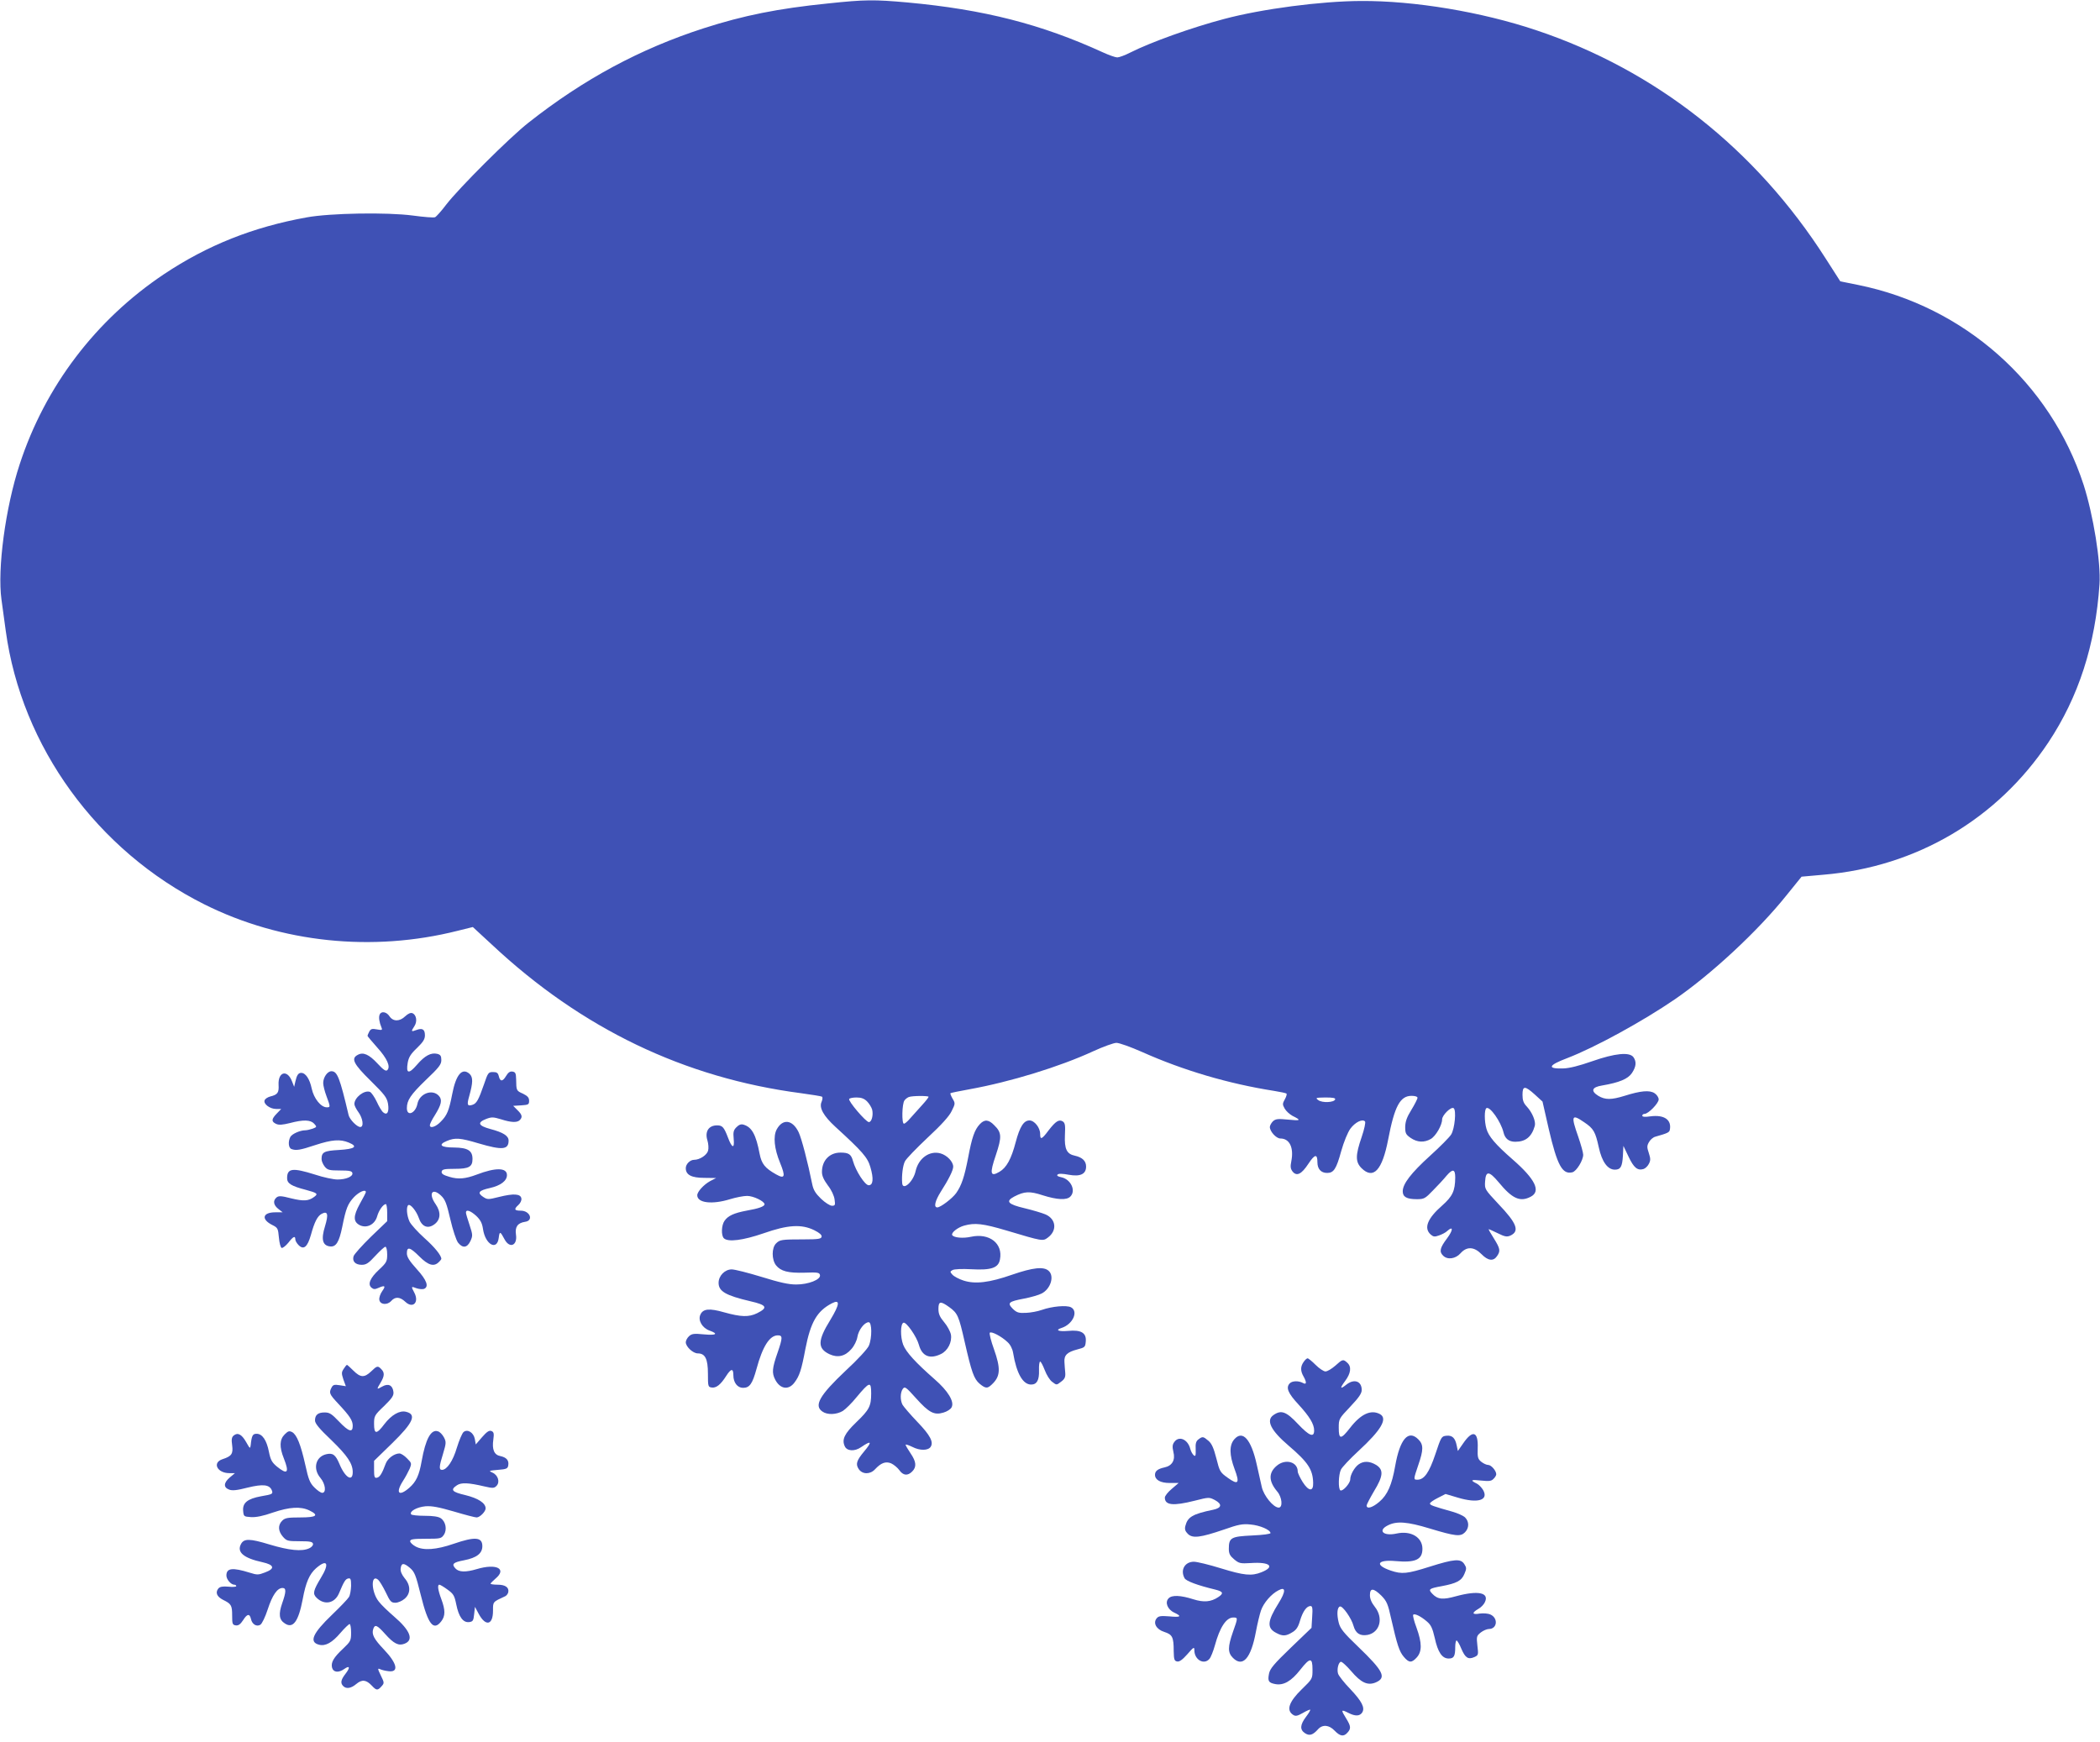 <?xml version="1.0" standalone="no"?>
<!DOCTYPE svg PUBLIC "-//W3C//DTD SVG 20010904//EN"
 "http://www.w3.org/TR/2001/REC-SVG-20010904/DTD/svg10.dtd">
<svg version="1.0" xmlns="http://www.w3.org/2000/svg"
 width="1280pt" height="1062pt" viewBox="0 0 1280 1062"
 preserveAspectRatio="xMidYMid meet">
<g transform="translate(0,1062) scale(0.1,-0.1)"
fill="#3f51b5" stroke="none">
<path d="M5047 10599 c-306 -31 -514 -73 -757 -151 -390 -126 -733 -311 -1069
-576 -116 -91 -424 -399 -501 -499 -30 -40 -61 -74 -68 -77 -8 -4 -68 1 -135
10 -157 21 -505 15 -647 -11 -328 -59 -606 -170 -870 -346 -416 -278 -725
-684 -880 -1159 -87 -264 -137 -640 -111 -825 6 -44 18 -129 26 -190 96 -706
557 -1341 1211 -1668 469 -234 1024 -292 1543 -161 l93 23 117 -108 c546 -511
1172 -812 1884 -905 65 -9 122 -18 127 -21 5 -3 4 -16 -2 -31 -17 -36 11 -86
84 -153 164 -150 196 -186 213 -245 21 -71 17 -111 -10 -111 -23 0 -79 87 -96
148 -11 41 -26 51 -76 51 -67 0 -113 -48 -113 -118 0 -24 11 -48 36 -82 22
-28 38 -63 41 -86 5 -34 3 -38 -16 -38 -12 0 -42 19 -67 43 -33 32 -46 53 -53
87 -27 134 -65 280 -83 318 -37 77 -97 85 -134 17 -22 -42 -15 -117 21 -204
34 -83 29 -100 -24 -70 -68 38 -89 64 -101 126 -22 116 -47 162 -97 177 -15 5
-28 1 -44 -15 -18 -18 -21 -30 -17 -71 6 -62 -10 -59 -35 8 -24 63 -34 74 -66
74 -52 0 -76 -38 -59 -92 6 -20 8 -48 4 -62 -7 -27 -51 -56 -85 -56 -25 0 -51
-26 -51 -51 0 -41 35 -59 113 -59 l72 -1 -37 -19 c-38 -21 -78 -64 -78 -86 0
-47 90 -58 200 -24 36 11 82 20 104 20 38 0 106 -33 106 -51 0 -13 -35 -26
-110 -39 -75 -14 -113 -31 -134 -62 -19 -27 -21 -89 -4 -106 25 -25 117 -13
242 30 148 52 231 57 309 19 32 -16 47 -29 45 -40 -3 -13 -20 -16 -108 -16
-138 0 -147 -2 -170 -25 -27 -27 -27 -98 0 -133 29 -36 73 -48 175 -45 79 3
90 1 93 -15 5 -27 -70 -57 -145 -57 -47 0 -100 12 -210 46 -82 25 -164 46
-183 46 -42 0 -80 -39 -80 -82 0 -52 44 -77 193 -112 101 -23 110 -39 42 -73
-51 -25 -99 -23 -200 5 -90 26 -130 23 -146 -14 -16 -34 11 -81 56 -97 56 -20
41 -30 -35 -23 -60 6 -73 4 -90 -11 -11 -10 -20 -27 -20 -37 0 -27 44 -68 73
-68 45 0 62 -33 62 -124 0 -77 1 -81 23 -84 28 -4 55 18 88 70 30 47 44 48 44
5 0 -45 25 -77 59 -77 40 0 57 24 82 115 37 137 80 205 130 205 30 0 30 -14
-1 -104 -34 -97 -36 -125 -15 -166 30 -58 82 -66 118 -17 30 40 42 76 66 204
32 164 71 231 161 278 52 27 49 -5 -9 -101 -78 -126 -79 -174 -5 -209 50 -23
95 -13 133 31 18 20 33 51 37 74 7 43 43 90 69 90 20 0 21 -96 1 -143 -7 -18
-69 -86 -141 -152 -159 -150 -195 -213 -143 -249 30 -22 86 -20 125 3 17 11
55 48 83 83 81 97 90 99 90 24 0 -78 -12 -100 -90 -175 -73 -70 -90 -106 -71
-147 13 -30 60 -33 99 -6 64 44 70 35 18 -27 -45 -54 -52 -76 -32 -106 22 -33
69 -34 99 -2 37 40 65 50 98 37 16 -7 39 -26 50 -41 24 -34 51 -37 79 -9 28
28 25 60 -10 111 -16 24 -30 47 -30 52 0 4 18 -2 41 -13 46 -24 97 -23 112 1
18 29 -3 70 -82 152 -43 45 -83 92 -90 104 -15 29 -14 75 2 97 12 16 19 11 80
-57 79 -88 111 -105 167 -88 22 6 45 21 50 32 19 34 -22 101 -104 172 -115
101 -173 164 -191 210 -18 48 -17 128 2 134 17 6 80 -84 94 -135 19 -69 66
-89 134 -56 42 20 69 73 61 119 -4 19 -22 53 -41 75 -27 32 -35 51 -35 81 0
47 12 50 66 11 51 -37 58 -53 94 -212 42 -184 56 -225 91 -255 39 -32 49 -31
83 4 43 45 45 92 5 205 -19 52 -30 98 -26 102 10 10 71 -22 108 -57 17 -15 30
-41 34 -65 21 -127 60 -194 110 -194 35 0 50 27 48 87 -1 29 2 53 7 53 5 0 17
-24 28 -52 11 -29 31 -62 46 -72 26 -20 26 -20 53 1 22 16 28 28 26 54 -2 19
-4 49 -5 67 -3 41 17 60 78 76 46 12 49 14 52 48 5 53 -28 73 -108 65 -58 -5
-81 5 -40 18 69 22 105 101 58 126 -27 14 -116 6 -178 -16 -25 -9 -69 -17 -97
-18 -45 -2 -56 2 -80 25 -35 36 -26 44 69 62 42 8 90 22 107 31 55 28 79 106
43 138 -30 28 -97 20 -222 -23 -140 -49 -226 -59 -297 -36 -28 9 -58 25 -68
36 -15 17 -15 19 1 28 10 6 59 8 113 5 123 -7 167 8 176 60 19 97 -64 162
-176 138 -48 -11 -105 -6 -115 10 -8 14 33 47 73 58 65 18 113 13 258 -30 221
-66 221 -66 252 -43 58 43 50 113 -14 141 -21 9 -78 26 -128 38 -102 24 -118
42 -63 71 62 32 93 34 173 8 88 -28 147 -31 169 -8 36 36 3 106 -56 118 -21 4
-28 10 -22 16 7 7 30 6 68 -1 71 -13 106 4 106 50 0 34 -23 56 -68 66 -50 10
-65 41 -61 126 3 60 1 73 -13 83 -23 14 -43 2 -87 -55 -41 -55 -51 -59 -51
-21 0 38 -35 82 -65 82 -35 0 -59 -38 -84 -132 -27 -103 -56 -156 -99 -181
-56 -33 -61 -12 -22 102 37 111 36 137 -10 182 -34 35 -59 37 -88 6 -32 -34
-48 -81 -71 -204 -23 -118 -40 -169 -73 -216 -24 -33 -95 -87 -115 -87 -23 0
-14 39 21 95 48 75 76 131 76 153 0 31 -38 70 -77 81 -67 19 -134 -29 -152
-107 -14 -66 -79 -123 -82 -74 -4 45 4 109 17 133 7 15 69 79 138 144 84 78
133 132 147 163 22 44 22 47 5 75 -9 16 -15 31 -13 33 2 2 54 13 116 24 249
45 549 137 755 232 61 28 125 51 141 51 17 0 87 -25 157 -56 251 -112 525
-193 805 -237 37 -6 70 -13 74 -16 4 -2 0 -18 -9 -34 -15 -27 -16 -32 -2 -57
9 -16 30 -35 48 -45 55 -27 51 -31 -26 -23 -62 6 -76 5 -93 -10 -10 -10 -19
-26 -19 -35 0 -27 39 -70 64 -70 56 0 83 -55 67 -138 -7 -34 -5 -47 8 -64 25
-30 54 -16 96 48 39 59 55 62 55 9 0 -41 22 -65 59 -65 40 0 56 23 86 133 16
57 40 115 56 137 29 39 73 61 89 44 5 -5 -4 -47 -20 -94 -39 -113 -39 -153 -1
-191 72 -71 126 -13 162 174 39 204 73 267 143 267 22 0 36 -5 36 -12 0 -7
-17 -40 -37 -73 -28 -45 -37 -71 -38 -104 0 -40 4 -47 34 -68 40 -27 82 -29
122 -6 31 18 69 85 69 119 0 26 54 79 70 69 18 -11 7 -126 -15 -161 -10 -16
-67 -74 -128 -129 -117 -106 -167 -172 -167 -217 0 -34 24 -48 86 -48 44 0 51
4 98 53 28 28 66 69 83 90 38 44 53 41 53 -11 -1 -82 -16 -114 -80 -171 -89
-78 -113 -137 -70 -176 16 -14 24 -16 51 -6 18 6 41 18 50 27 38 34 37 6 -1
-45 -43 -57 -49 -81 -24 -105 26 -27 76 -20 106 14 38 43 83 41 128 -5 39 -40
72 -45 94 -13 23 32 20 47 -18 108 -19 30 -34 56 -32 57 1 1 25 -10 54 -24 44
-22 57 -24 78 -15 58 27 40 75 -74 194 -82 88 -83 89 -80 136 4 66 24 65 82
-4 83 -101 131 -123 196 -89 64 33 28 107 -111 228 -104 91 -146 140 -159 187
-13 45 -13 117 0 125 21 13 88 -82 104 -147 9 -39 33 -58 72 -58 63 0 100 30
119 97 7 27 -15 81 -49 118 -20 21 -26 38 -26 71 0 56 14 57 75 2 l47 -43 38
-167 c52 -223 83 -279 144 -264 25 6 66 73 66 107 0 13 -14 62 -30 109 -46
130 -41 142 36 89 58 -39 68 -58 89 -153 19 -88 54 -136 98 -136 35 0 45 18
49 85 l3 60 32 -67 c32 -67 54 -85 91 -74 11 4 25 17 32 31 11 21 11 32 0 66
-12 35 -12 45 1 67 8 15 26 30 39 33 74 21 85 26 88 42 12 61 -34 93 -118 82
-34 -5 -50 -3 -50 4 0 6 6 11 14 11 23 0 86 65 86 88 0 12 -11 29 -25 38 -30
20 -85 15 -183 -16 -81 -25 -118 -25 -160 0 -48 30 -39 53 23 63 105 18 158
40 182 76 26 39 29 69 9 97 -24 32 -111 24 -251 -25 -80 -28 -139 -43 -177
-44 -100 -3 -92 19 25 63 169 65 459 224 655 358 224 154 507 417 680 633 l93
115 135 12 c565 48 1058 339 1369 806 184 277 287 594 312 965 9 133 -38 422
-97 606 -202 621 -728 1087 -1374 1218 l-109 22 -89 139 c-425 666 -1037 1149
-1765 1392 -334 112 -743 180 -1068 178 -243 -1 -603 -48 -835 -110 -197 -52
-445 -141 -570 -204 -33 -17 -69 -30 -80 -30 -11 0 -51 14 -88 31 -376 172
-724 261 -1191 304 -202 18 -258 18 -484 -6z m613 -6665 c0 -4 -19 -28 -42
-53 -24 -26 -55 -61 -71 -79 -15 -18 -32 -32 -37 -32 -15 0 -12 123 3 142 6 9
19 18 27 21 22 8 120 8 120 1z m-375 -28 c13 -13 27 -36 31 -50 8 -34 -3 -76
-20 -76 -18 0 -128 129 -120 141 3 5 23 9 45 9 29 0 47 -7 64 -24z m2853 12
c-7 -19 -79 -22 -103 -4 -19 14 -15 15 43 16 47 0 63 -3 60 -12z"/>
<path d="M2314 4435 c-7 -16 -2 -47 11 -78 7 -16 4 -18 -28 -12 -29 6 -37 3
-46 -13 -6 -12 -11 -23 -11 -26 0 -3 27 -35 59 -71 60 -66 83 -117 62 -138 -9
-9 -24 1 -60 40 -52 56 -87 71 -120 53 -43 -22 -27 -55 78 -158 86 -85 99
-102 106 -140 8 -50 -5 -73 -29 -53 -9 7 -27 37 -40 66 -14 29 -32 55 -41 59
-34 13 -95 -34 -95 -74 0 -9 11 -31 25 -50 27 -37 34 -90 11 -90 -20 0 -64 45
-71 72 -54 229 -69 268 -105 268 -24 0 -50 -37 -50 -72 0 -15 9 -51 20 -80 24
-65 25 -68 2 -68 -36 0 -79 54 -92 114 -12 58 -37 96 -64 96 -18 0 -27 -14
-36 -54 l-7 -31 -13 33 c-28 74 -86 60 -82 -21 3 -48 -6 -60 -51 -71 -15 -4
-31 -14 -34 -23 -9 -22 32 -53 70 -53 l31 0 -27 -28 c-33 -34 -34 -49 -4 -63
17 -8 39 -6 84 5 83 22 126 20 148 -4 17 -19 17 -20 -9 -30 -15 -5 -35 -10
-45 -10 -32 0 -81 -22 -91 -40 -15 -28 -12 -67 6 -74 28 -11 53 -7 146 24 101
33 152 37 204 15 58 -24 38 -39 -60 -45 -91 -5 -106 -13 -106 -56 0 -12 9 -32
19 -45 17 -21 28 -24 92 -24 59 0 74 -3 77 -16 4 -21 -39 -39 -91 -39 -24 0
-86 13 -137 30 -137 43 -170 39 -170 -22 0 -32 25 -48 114 -71 70 -19 77 -24
51 -43 -35 -26 -65 -27 -140 -9 -61 16 -76 16 -89 6 -24 -20 -19 -47 10 -70
l27 -21 -45 0 c-78 0 -88 -43 -17 -78 32 -16 34 -21 39 -76 3 -33 10 -61 17
-63 6 -2 24 12 40 31 30 39 43 45 43 21 0 -8 9 -24 20 -35 31 -31 54 -12 75
62 22 80 40 115 66 129 37 19 42 -3 20 -76 -25 -80 -15 -118 31 -123 36 -4 55
26 74 119 23 115 34 141 72 182 31 32 72 50 72 30 0 -3 -16 -35 -36 -70 -42
-76 -42 -111 0 -132 43 -20 91 5 105 55 10 36 37 74 53 74 4 0 8 -23 8 -52 l0
-52 -99 -95 c-54 -53 -102 -106 -106 -119 -9 -31 11 -52 50 -52 27 0 42 10 83
55 28 30 55 55 61 55 6 0 11 -20 11 -47 0 -42 -4 -50 -49 -92 -55 -51 -72 -90
-46 -111 12 -10 21 -10 41 -1 40 18 47 13 24 -19 -12 -17 -20 -40 -18 -53 4
-30 48 -35 73 -7 24 27 53 25 85 -5 46 -44 86 -5 56 54 -21 40 -21 41 13 28
15 -5 35 -7 45 -4 32 13 18 53 -44 121 -45 50 -60 74 -60 96 0 43 19 38 77
-20 53 -53 88 -63 117 -34 9 8 16 18 16 20 0 21 -40 71 -103 127 -41 37 -82
82 -91 101 -17 37 -21 91 -7 100 13 8 49 -36 64 -79 18 -53 55 -68 95 -38 38
28 41 74 7 123 -45 64 -21 102 32 53 26 -24 35 -47 58 -146 15 -65 36 -128 47
-142 28 -35 55 -32 75 9 15 33 15 38 -5 99 -12 35 -22 69 -22 75 0 22 28 12
63 -20 26 -25 36 -45 41 -80 14 -95 86 -135 96 -53 5 41 9 40 35 -9 31 -59 80
-39 70 28 -7 47 10 71 55 78 54 7 31 68 -26 68 -39 0 -43 9 -14 35 12 11 20
28 18 39 -4 29 -46 32 -135 10 -68 -17 -72 -17 -98 0 -38 25 -27 39 41 54 66
15 104 44 104 79 0 46 -69 47 -184 3 -69 -26 -113 -30 -166 -14 -38 11 -50 19
-48 32 3 14 16 17 79 17 87 0 109 12 109 60 0 51 -28 69 -112 70 -82 0 -100
17 -44 40 50 21 80 19 194 -15 143 -42 182 -39 182 17 0 29 -32 50 -112 71
-73 20 -81 39 -25 61 34 13 44 12 91 -2 62 -20 98 -21 114 -5 18 18 15 33 -14
61 l-26 26 49 3 c44 3 48 5 48 28 0 19 -9 29 -37 43 -41 18 -41 19 -42 87 -1
38 -4 45 -23 48 -15 2 -26 -6 -39 -28 -21 -35 -36 -34 -44 1 -5 19 -12 24 -35
24 -28 0 -31 -4 -55 -75 -33 -95 -45 -117 -71 -125 -31 -10 -34 1 -19 53 23
83 24 115 2 136 -45 40 -83 -4 -106 -125 -19 -98 -31 -128 -69 -166 -30 -32
-67 -44 -67 -22 0 7 13 34 30 60 41 66 47 95 25 119 -40 44 -119 14 -131 -50
-12 -57 -64 -78 -64 -25 0 48 23 82 115 171 81 77 95 95 95 122 0 25 -5 33
-25 38 -38 9 -76 -11 -124 -67 -50 -58 -67 -54 -56 12 6 34 18 54 56 90 38 37
49 54 49 78 0 37 -16 46 -53 32 -31 -12 -33 -9 -11 24 19 29 12 70 -13 79 -10
4 -26 -3 -43 -19 -34 -33 -74 -33 -96 0 -18 28 -51 33 -60 10z"/>
<path d="M7946 2318 c-20 -28 -20 -55 -1 -88 21 -37 19 -53 -4 -40 -26 14 -64
13 -79 -2 -26 -26 -12 -60 54 -131 66 -72 94 -118 94 -157 0 -45 -30 -33 -98
39 -72 77 -103 88 -150 55 -47 -32 -16 -94 92 -186 118 -101 148 -145 150
-227 2 -55 -27 -53 -64 5 -16 26 -30 55 -30 64 0 59 -75 80 -128 35 -51 -43
-50 -94 3 -157 30 -35 35 -98 9 -98 -32 0 -91 72 -103 125 -6 28 -20 90 -31
138 -34 154 -86 212 -137 153 -31 -36 -30 -95 2 -181 33 -87 23 -100 -42 -53
-46 33 -49 38 -69 118 -16 62 -28 90 -48 107 -32 27 -36 28 -61 9 -15 -11 -19
-25 -17 -61 1 -39 -1 -45 -12 -36 -8 7 -17 24 -21 39 -15 59 -70 82 -98 41
-11 -15 -12 -29 -5 -59 13 -50 -7 -85 -54 -95 -41 -9 -58 -22 -58 -45 0 -31
33 -50 90 -50 l54 0 -42 -36 c-23 -19 -42 -43 -42 -53 0 -47 51 -52 182 -19
87 22 88 22 123 4 46 -25 42 -48 -10 -59 -126 -26 -156 -44 -170 -99 -5 -20
-1 -32 15 -48 29 -29 76 -23 220 26 88 31 113 36 162 31 57 -5 120 -32 122
-52 1 -6 -46 -12 -112 -15 -128 -6 -142 -13 -142 -81 0 -30 7 -43 32 -64 30
-25 37 -27 103 -23 116 8 149 -22 64 -56 -60 -24 -105 -20 -248 24 -71 22
-145 40 -164 40 -55 0 -84 -50 -57 -100 9 -18 80 -44 188 -70 48 -12 52 -23
17 -46 -44 -29 -87 -33 -151 -13 -78 25 -131 27 -151 6 -24 -24 -7 -68 34 -87
49 -23 40 -30 -30 -23 -51 4 -65 2 -76 -11 -25 -29 -3 -69 46 -84 49 -16 57
-31 57 -117 1 -51 4 -60 21 -63 13 -3 32 10 62 44 39 45 43 47 43 24 0 -58 59
-91 92 -52 8 9 23 46 33 82 30 110 69 170 112 170 29 0 29 -1 -2 -88 -32 -92
-32 -126 0 -158 60 -60 110 -3 140 159 9 48 23 107 31 130 16 46 63 101 107
123 45 24 45 -7 0 -79 -69 -110 -72 -151 -14 -181 39 -21 59 -20 98 4 24 14
36 32 47 71 17 56 40 89 64 89 11 0 14 -13 10 -66 l-4 -67 -126 -121 c-104
-100 -127 -128 -133 -158 -9 -46 -3 -56 39 -64 50 -9 97 18 151 87 60 76 75
77 75 2 0 -57 0 -57 -65 -120 -79 -77 -97 -129 -52 -157 14 -9 26 -6 58 12 22
13 43 22 45 20 2 -3 -9 -22 -26 -44 -36 -48 -38 -78 -6 -99 27 -18 48 -12 80
24 27 30 67 27 101 -9 33 -34 55 -38 78 -12 23 25 21 40 -8 87 -33 53 -31 56
13 34 42 -22 70 -21 85 2 18 29 -2 68 -72 142 -38 39 -71 82 -75 94 -9 27 3
73 18 73 7 0 34 -25 61 -56 61 -72 101 -90 150 -70 68 29 48 69 -108 219 -88
84 -108 110 -117 145 -13 51 -10 94 7 99 16 6 71 -72 83 -118 13 -46 40 -63
86 -55 75 15 98 103 44 171 -20 25 -30 49 -30 71 0 46 22 44 70 -3 32 -33 40
-50 59 -138 37 -162 50 -202 77 -234 32 -38 48 -39 79 -5 33 36 33 88 -1 182
-15 40 -24 75 -20 79 8 9 46 -9 83 -41 25 -21 34 -40 48 -100 19 -88 45 -126
85 -126 32 0 40 14 40 71 0 21 4 39 8 39 4 0 18 -22 29 -50 24 -56 42 -68 80
-51 24 11 25 14 18 70 -6 55 -5 59 21 80 14 11 37 21 49 21 51 0 58 66 10 88
-15 7 -43 9 -66 6 -46 -8 -50 4 -9 28 17 9 35 28 41 42 27 58 -42 72 -175 36
-82 -23 -113 -20 -146 15 -26 27 -20 32 57 46 91 17 122 33 139 75 14 32 13
38 -1 60 -22 34 -61 31 -210 -16 -139 -44 -170 -47 -238 -24 -100 34 -83 68
29 58 122 -11 164 9 164 75 0 70 -70 112 -157 93 -81 -18 -118 18 -53 50 53
27 118 22 253 -19 159 -48 189 -51 216 -24 26 26 27 65 1 91 -10 10 -45 26
-77 35 -117 33 -138 40 -137 50 0 6 22 21 48 34 l47 24 74 -22 c123 -37 190
-16 155 46 -9 15 -26 33 -38 39 -43 21 -37 26 24 19 50 -5 64 -4 77 10 10 9
17 22 17 28 0 22 -31 57 -49 57 -11 0 -29 9 -42 19 -21 17 -24 27 -22 84 4
102 -31 113 -89 28 l-32 -46 -7 33 c-9 46 -27 64 -63 60 -30 -3 -32 -7 -67
-112 -38 -113 -68 -156 -110 -156 -24 0 -24 2 6 90 32 93 32 124 0 156 -61 61
-112 2 -141 -162 -20 -115 -47 -177 -97 -219 -41 -35 -77 -46 -77 -22 0 6 21
46 45 87 57 93 59 131 13 160 -40 24 -76 25 -106 4 -26 -18 -52 -64 -52 -92 0
-24 -46 -75 -60 -67 -14 9 -12 94 3 126 7 15 55 66 107 114 139 128 180 198
131 225 -55 29 -116 1 -182 -84 -56 -72 -69 -72 -69 0 0 55 1 56 70 129 53 56
70 81 70 102 0 54 -46 70 -93 33 -39 -31 -42 -24 -8 22 35 47 40 87 13 111
-25 23 -29 22 -73 -18 -22 -19 -48 -35 -60 -35 -11 0 -38 18 -60 40 -22 22
-44 40 -49 40 -5 0 -16 -10 -24 -22z"/>
<path d="M2095 2276 c-14 -21 -14 -28 -2 -65 l15 -41 -38 6 c-32 5 -40 3 -49
-14 -17 -33 -14 -40 42 -100 70 -75 87 -101 87 -134 0 -43 -25 -35 -84 27 -44
46 -57 55 -87 55 -41 0 -59 -15 -59 -49 0 -18 26 -50 100 -120 98 -95 130
-143 130 -195 0 -62 -47 -33 -81 50 -24 57 -41 69 -82 59 -64 -16 -81 -89 -34
-144 31 -37 37 -91 11 -91 -9 0 -30 15 -48 33 -27 27 -36 49 -55 137 -28 125
-52 184 -80 200 -18 9 -25 7 -46 -14 -31 -31 -33 -76 -5 -146 35 -88 22 -102
-42 -50 -31 26 -39 41 -49 91 -14 70 -40 109 -75 109 -24 0 -30 -11 -36 -70
-3 -23 -5 -21 -28 20 -27 47 -51 60 -76 39 -12 -10 -14 -24 -9 -59 7 -52 -3
-67 -59 -85 -64 -21 -32 -85 42 -85 l34 0 -31 -26 c-38 -32 -40 -61 -5 -74 19
-8 48 -5 114 12 94 23 133 18 147 -17 8 -22 4 -24 -66 -36 -82 -15 -113 -40
-109 -88 3 -35 4 -36 48 -39 30 -2 75 7 134 28 101 34 168 38 221 13 62 -30
45 -43 -55 -43 -77 0 -93 -3 -110 -20 -27 -27 -25 -63 4 -97 23 -26 29 -28
102 -28 64 0 79 -3 82 -16 1 -9 -8 -20 -23 -27 -45 -21 -122 -13 -242 23 -121
37 -156 37 -174 3 -27 -50 16 -86 131 -111 72 -16 78 -39 16 -62 -41 -16 -49
-16 -93 -2 -106 33 -143 29 -143 -17 0 -24 28 -56 48 -56 7 0 12 -4 12 -9 0
-4 -22 -6 -48 -3 -35 3 -51 0 -61 -11 -20 -25 -9 -50 28 -69 51 -25 56 -34 56
-96 0 -51 2 -57 22 -60 16 -2 28 6 45 32 25 40 40 41 48 6 7 -32 35 -48 57
-34 10 6 30 48 45 94 28 86 58 130 90 130 23 0 23 -22 -2 -93 -23 -66 -19
-101 16 -123 50 -34 83 11 109 147 19 104 41 153 81 189 69 60 84 30 30 -58
-47 -78 -51 -97 -27 -121 48 -48 111 -35 137 26 31 74 40 88 57 91 14 3 17 -4
17 -45 -1 -26 -6 -57 -13 -68 -7 -12 -53 -60 -103 -108 -119 -114 -142 -167
-79 -183 39 -10 80 13 130 72 26 30 51 54 56 54 5 0 9 -23 9 -52 0 -49 -3 -54
-48 -97 -59 -55 -76 -85 -68 -117 8 -29 40 -32 74 -8 34 24 38 10 8 -29 -29
-37 -32 -57 -14 -75 19 -19 48 -14 80 13 35 29 60 26 95 -11 27 -29 35 -30 58
-4 18 20 18 22 -4 67 -20 41 -20 45 -4 38 10 -5 32 -10 49 -12 67 -10 56 46
-25 131 -61 64 -77 93 -66 126 10 30 23 25 73 -31 52 -58 81 -73 117 -59 59
22 36 81 -63 166 -36 31 -78 71 -93 91 -47 58 -50 172 -4 133 8 -7 29 -41 46
-76 27 -57 33 -64 59 -64 16 0 41 11 56 24 38 32 38 82 0 126 -17 21 -26 42
-24 58 4 35 18 37 56 5 29 -25 36 -42 67 -167 44 -178 77 -220 124 -160 26 33
26 69 1 136 -21 56 -25 88 -12 88 5 0 27 -13 50 -30 36 -26 42 -36 53 -90 15
-75 41 -112 78 -108 23 3 27 8 31 48 l5 45 23 -43 c42 -78 87 -69 87 19 0 56
-3 53 75 89 8 4 16 15 18 24 6 29 -18 46 -64 46 -24 0 -44 3 -44 6 0 3 14 17
30 31 72 60 6 94 -114 58 -67 -20 -109 -19 -130 4 -25 27 -15 37 53 50 77 15
111 42 111 86 0 56 -45 59 -176 14 -104 -36 -183 -42 -231 -16 -18 10 -33 24
-33 32 0 12 18 15 95 15 89 0 95 1 111 25 20 31 11 79 -19 100 -15 10 -46 15
-99 15 -42 0 -79 4 -82 9 -12 18 35 44 87 49 39 3 81 -5 174 -32 67 -20 129
-36 138 -36 20 0 55 36 55 55 0 33 -46 62 -123 81 -82 19 -94 32 -52 60 27 18
70 16 168 -7 51 -12 59 -11 73 3 23 23 10 66 -24 81 -25 11 -23 12 33 17 53 4
60 8 63 28 5 30 -11 48 -48 56 -38 7 -52 40 -43 101 5 37 3 46 -12 52 -14 5
-28 -5 -57 -38 l-38 -44 -6 34 c-8 39 -44 61 -68 42 -9 -7 -27 -50 -41 -95
-24 -82 -61 -136 -91 -136 -19 0 -18 20 7 100 19 63 19 71 5 98 -9 17 -25 34
-37 37 -42 14 -75 -47 -99 -182 -15 -86 -33 -125 -75 -162 -64 -56 -86 -33
-39 41 15 23 33 57 41 75 13 33 12 35 -16 63 -16 17 -37 30 -46 30 -32 0 -72
-30 -84 -62 -22 -60 -36 -83 -54 -86 -14 -3 -17 5 -17 50 l0 53 110 107 c129
126 151 176 85 192 -39 10 -89 -19 -132 -75 -48 -64 -63 -63 -63 1 0 48 2 53
61 109 49 48 60 64 57 87 -5 40 -31 53 -68 32 -35 -20 -36 -19 -10 24 24 40
25 61 4 82 -21 22 -26 21 -62 -14 -41 -39 -65 -38 -108 5 -19 19 -37 35 -39
35 -3 0 -12 -11 -20 -24z"/>
</g>
</svg>
